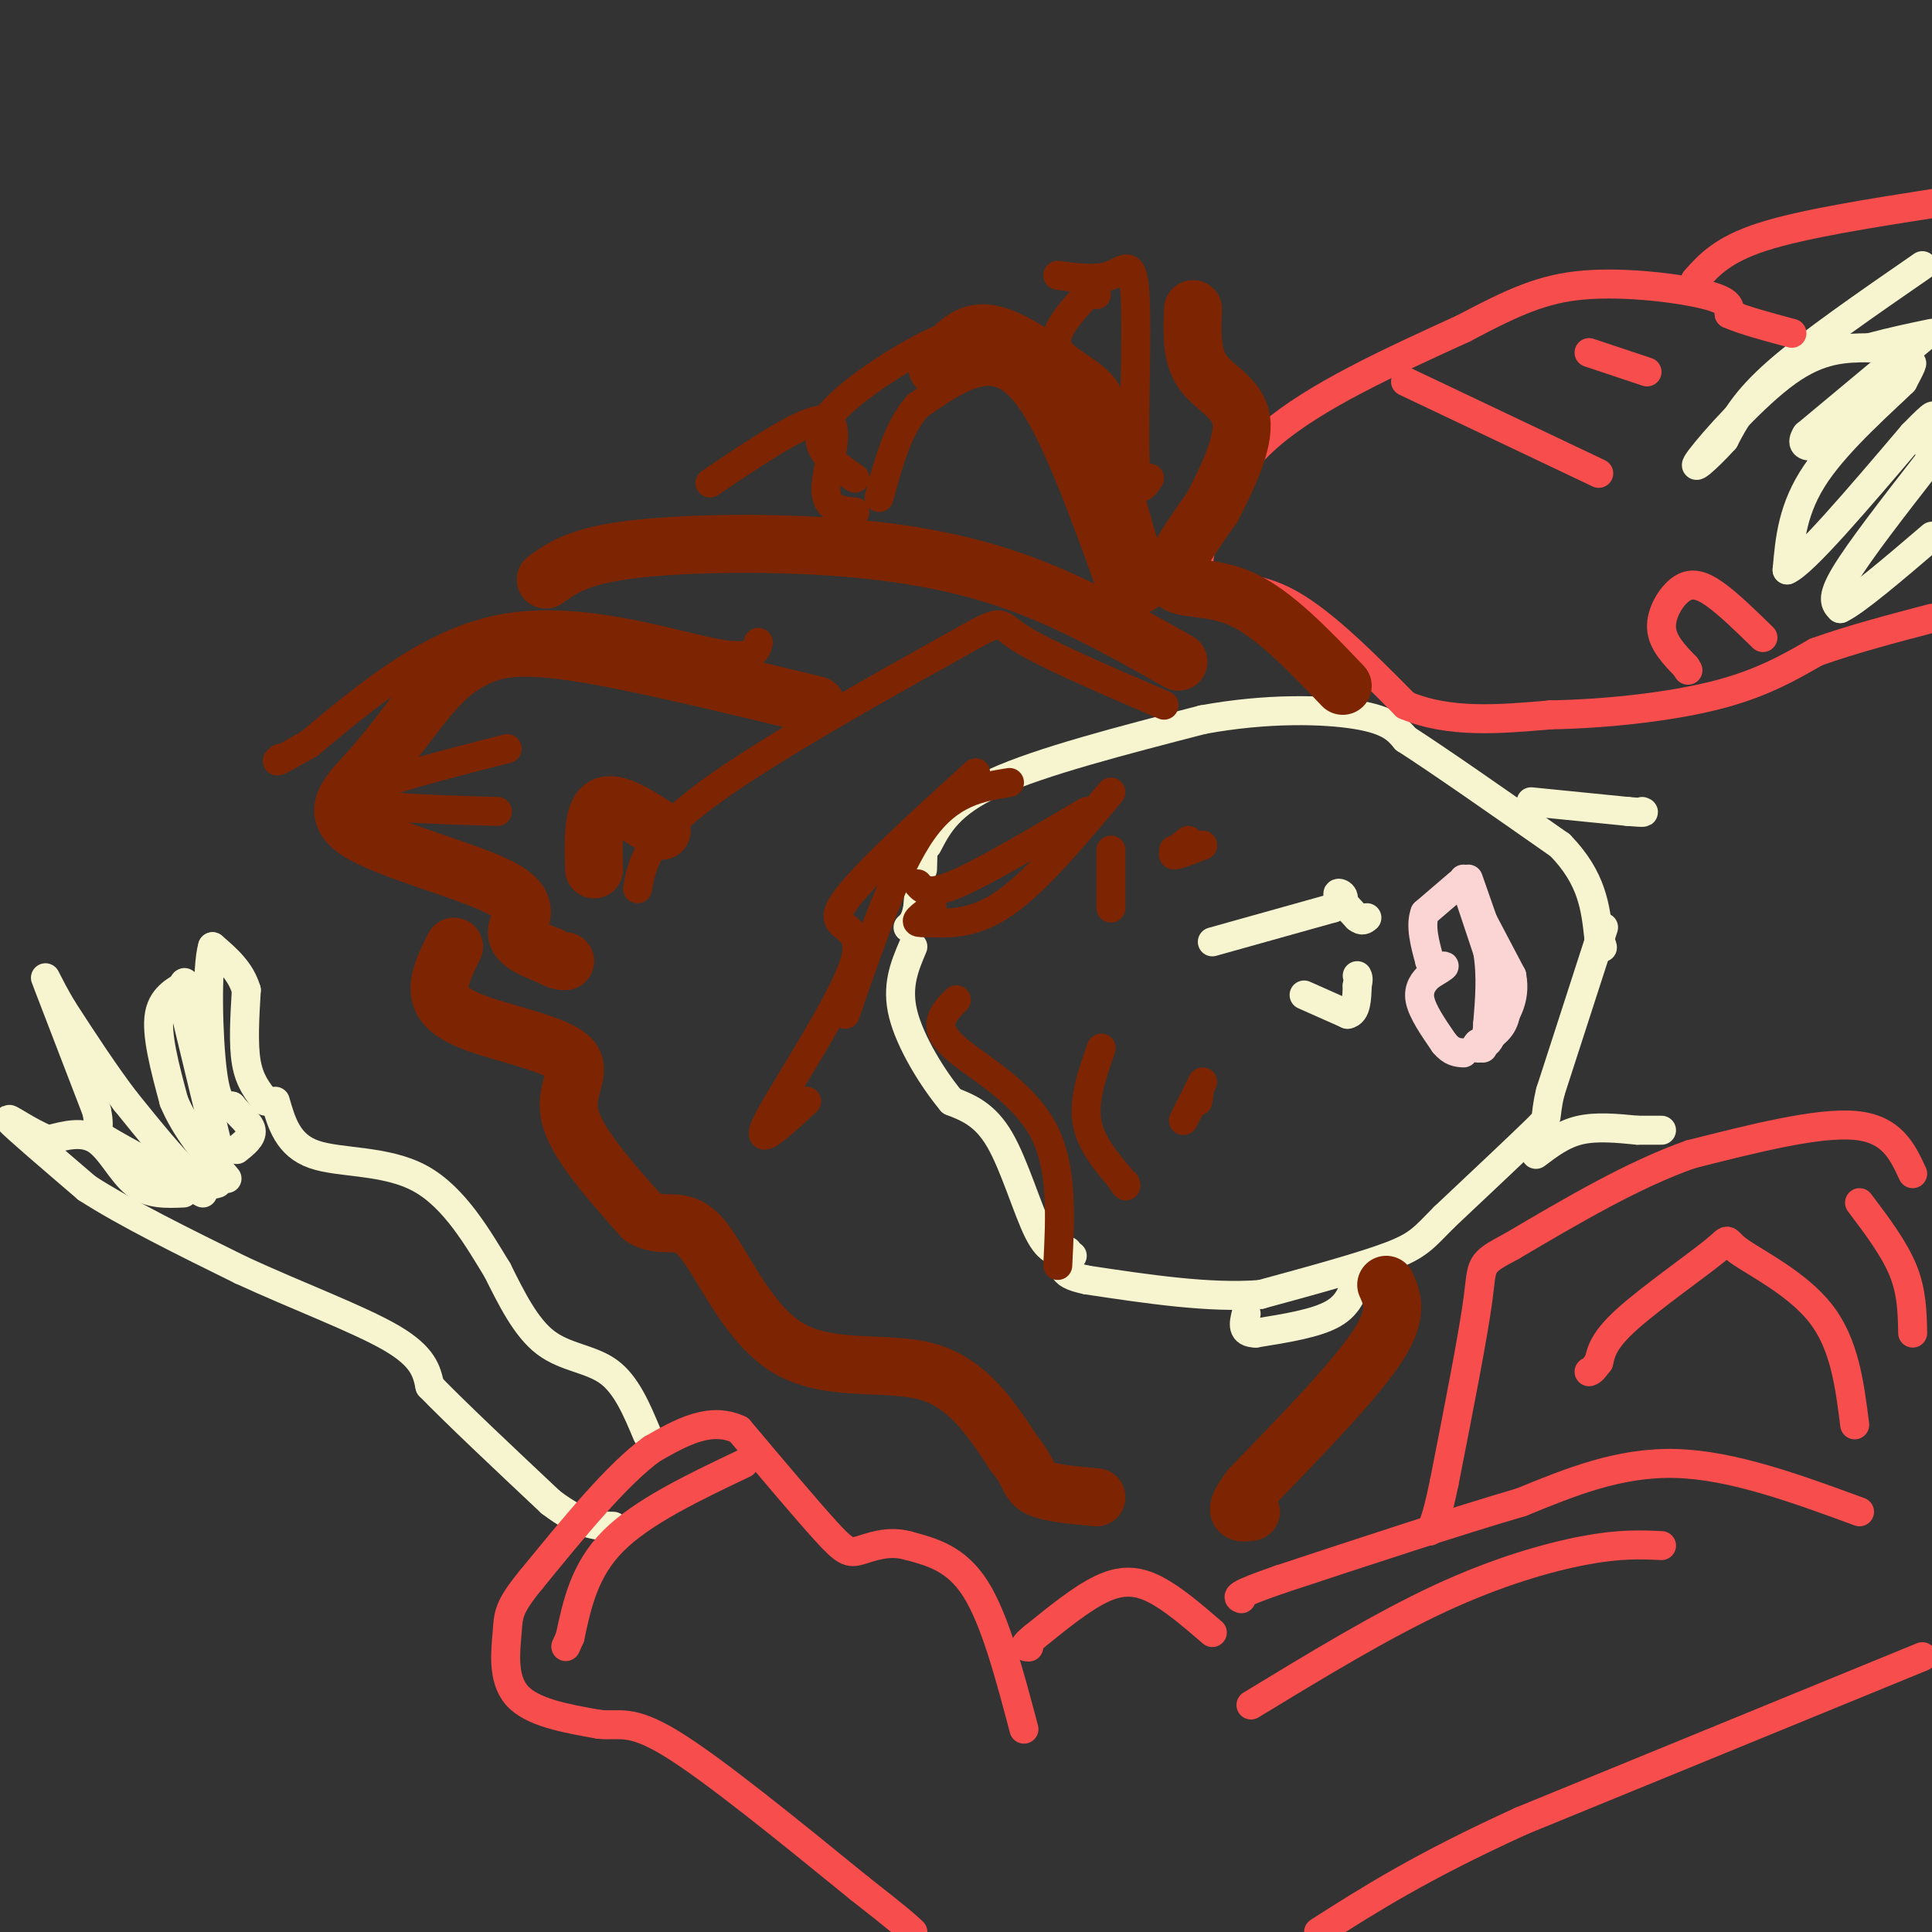 <svg viewBox='0 0 400 400' version='1.1' xmlns='http://www.w3.org/2000/svg' xmlns:xlink='http://www.w3.org/1999/xlink'><rect x="0" y="0" width="400" height="400" fill="#333333" stroke="none"/><g fill='none' stroke='#F7F5D0' stroke-width='6' stroke-linecap='round' stroke-linejoin='round'><path d='M192,175c2.250,-4.333 4.500,-8.667 14,-13c9.500,-4.333 26.250,-8.667 43,-13'/><path d='M249,149c13.356,-2.467 25.244,-2.133 32,-1c6.756,1.133 8.378,3.067 10,5'/><path d='M291,153c7.000,4.500 19.500,13.250 32,22'/><path d='M323,175c6.667,6.833 7.333,12.917 8,19'/><path d='M331,194c1.333,3.333 0.667,2.167 0,1'/><path d='M332,192c0.000,0.000 -11.000,34.000 -11,34'/><path d='M321,226c-1.533,6.267 0.133,4.933 -3,8c-3.133,3.067 -11.067,10.533 -19,18'/><path d='M299,252c-4.200,4.222 -5.200,5.778 -11,8c-5.800,2.222 -16.400,5.111 -27,8'/><path d='M261,268c-10.500,0.833 -23.250,-1.083 -36,-3'/><path d='M225,265c-6.500,-1.333 -4.750,-3.167 -3,-5'/><path d='M221,259c-1.867,0.244 -3.733,0.489 -6,-4c-2.267,-4.489 -4.933,-13.711 -8,-19c-3.067,-5.289 -6.533,-6.644 -10,-8'/><path d='M197,228c-3.867,-4.622 -8.533,-12.178 -10,-18c-1.467,-5.822 0.267,-9.911 2,-14'/><path d='M191,180c0.083,-2.667 0.167,-5.333 0,-4c-0.167,1.333 -0.583,6.667 -1,12'/><path d='M190,188c-0.500,2.667 -1.250,3.333 -2,4'/><path d='M281,264c-0.750,3.000 -1.500,6.000 -5,8c-3.500,2.000 -9.750,3.000 -16,4'/><path d='M260,276c-3.000,0.000 -2.500,-2.000 -2,-4'/><path d='M251,195c0.000,0.000 25.000,-7.000 25,-7'/><path d='M276,188c3.933,-1.978 1.267,-3.422 1,-3c-0.267,0.422 1.867,2.711 4,5'/><path d='M281,190c1.000,0.833 1.500,0.417 2,0'/><path d='M270,206c0.000,0.000 9.000,4.000 9,4'/><path d='M279,210c1.833,-0.333 1.917,-3.167 2,-6'/><path d='M281,204c0.333,-1.333 0.167,-1.667 0,-2'/><path d='M317,166c0.000,0.000 20.000,2.000 20,2'/><path d='M337,168c3.833,0.333 3.417,0.167 3,0'/><path d='M318,239c2.750,-2.083 5.500,-4.167 9,-5c3.500,-0.833 7.750,-0.417 12,0'/><path d='M339,234c2.833,0.000 3.917,0.000 5,0'/><path d='M134,297c-2.156,-5.156 -4.311,-10.311 -8,-13c-3.689,-2.689 -8.911,-2.911 -13,-6c-4.089,-3.089 -7.044,-9.044 -10,-15'/><path d='M103,263c-3.952,-6.452 -8.833,-15.083 -16,-19c-7.167,-3.917 -16.619,-3.119 -22,-5c-5.381,-1.881 -6.690,-6.440 -8,-11'/><path d='M55,228c-1.667,-2.083 -3.333,-4.167 -4,-8c-0.667,-3.833 -0.333,-9.417 0,-15'/><path d='M51,205c-1.167,-4.000 -4.083,-6.500 -7,-9'/><path d='M44,196c-1.267,4.067 -0.933,18.733 0,26c0.933,7.267 2.467,7.133 4,7'/><path d='M48,229c1.644,2.022 3.756,3.578 4,5c0.244,1.422 -1.378,2.711 -3,4'/><path d='M45,237c0.000,0.000 -7.000,-29.000 -7,-29'/><path d='M38,208c-0.750,-5.536 0.875,-4.875 0,-4c-0.875,0.875 -4.250,1.964 -5,6c-0.750,4.036 1.125,11.018 3,18'/><path d='M36,228c2.333,5.667 6.667,10.833 11,16'/><path d='M45,245c-1.417,0.417 -2.833,0.833 -6,-2c-3.167,-2.833 -8.083,-8.917 -13,-15'/><path d='M26,228c-4.333,-5.667 -8.667,-12.333 -13,-19'/><path d='M13,209c-3.133,-5.222 -4.467,-8.778 -3,-5c1.467,3.778 5.733,14.889 10,26'/><path d='M20,230c1.111,4.889 -1.111,4.111 2,6c3.111,1.889 11.556,6.444 20,11'/><path d='M38,247c-3.556,0.156 -7.111,0.311 -10,-2c-2.889,-2.311 -5.111,-7.089 -8,-9c-2.889,-1.911 -6.444,-0.956 -10,0'/><path d='M10,236c-4.044,-1.511 -9.156,-5.289 -8,-4c1.156,1.289 8.578,7.644 16,14'/><path d='M18,246c8.000,5.167 20.000,11.083 32,17'/><path d='M50,263c11.511,5.311 24.289,10.089 31,14c6.711,3.911 7.356,6.956 8,10'/><path d='M89,287c5.500,5.667 15.250,14.833 25,24'/><path d='M114,311c6.333,4.833 9.667,4.917 13,5'/><path d='M398,55c-11.583,8.000 -23.167,16.000 -30,22c-6.833,6.000 -8.917,10.000 -11,14'/><path d='M357,91c-3.702,4.083 -7.458,7.292 -5,4c2.458,-3.292 11.131,-13.083 18,-18c6.869,-4.917 11.935,-4.958 17,-5'/><path d='M387,72c5.000,-1.333 9.000,-2.167 13,-3'/><path d='M398,70c0.000,0.000 -24.000,20.000 -24,20'/><path d='M374,90c-2.405,3.679 3.583,2.875 9,-1c5.417,-3.875 10.262,-10.821 12,-13c1.738,-2.179 0.369,0.411 -1,3'/><path d='M394,79c-3.889,3.800 -13.111,11.800 -18,19c-4.889,7.200 -5.444,13.600 -6,20'/><path d='M370,118c3.333,-1.333 14.667,-14.667 26,-28'/><path d='M396,90c5.000,-5.167 4.500,-4.083 4,-3'/><path d='M399,92c0.000,0.000 1.000,3.000 1,3'/><path d='M399,96c-7.000,9.000 -14.000,18.000 -17,23c-3.000,5.000 -2.000,6.000 -1,7'/><path d='M381,126c3.000,-1.333 11.000,-8.167 19,-15'/></g>
<g fill='none' stroke='#FBD4D4' stroke-width='6' stroke-linecap='round' stroke-linejoin='round'><path d='M303,182c0.000,0.000 5.000,15.000 5,15'/><path d='M308,197c0.833,5.000 0.417,10.000 0,15'/><path d='M308,212c-0.167,3.333 -0.583,4.167 -1,5'/><path d='M302,183c0.000,0.000 -7.000,6.000 -7,6'/><path d='M295,189c-1.000,2.667 0.000,6.333 1,10'/><path d='M296,199c0.956,1.689 2.844,0.911 3,1c0.156,0.089 -1.422,1.044 -3,2'/><path d='M296,202c-1.133,1.022 -2.467,2.578 -2,5c0.467,2.422 2.733,5.711 5,9'/><path d='M299,216c1.500,1.833 2.750,1.917 4,2'/><path d='M303,183c0.000,0.000 10.000,19.000 10,19'/><path d='M313,202c1.000,5.167 -1.500,8.583 -4,12'/><path d='M309,214c-1.000,2.333 -1.500,2.167 -2,2'/><path d='M304,182c0.000,0.000 7.000,20.000 7,20'/><path d='M311,202c1.311,5.156 1.089,8.044 0,10c-1.089,1.956 -3.044,2.978 -5,4'/><path d='M306,216c-0.833,0.833 -0.417,0.917 0,1'/></g>
<g fill='none' stroke='#F84D4D' stroke-width='6' stroke-linecap='round' stroke-linejoin='round'><path d='M249,119c-0.667,-1.000 -1.333,-2.000 0,-7c1.333,-5.000 4.667,-14.000 14,-22c9.333,-8.000 24.667,-15.000 40,-22'/><path d='M303,68c10.417,-5.512 16.458,-8.292 25,-9c8.542,-0.708 19.583,0.655 25,2c5.417,1.345 5.208,2.673 5,4'/><path d='M358,65c3.000,1.333 8.000,2.667 13,4'/><path d='M351,58c2.833,-3.167 5.667,-6.333 14,-9c8.333,-2.667 22.167,-4.833 36,-7'/><path d='M248,122c5.917,-0.500 11.833,-1.000 19,3c7.167,4.000 15.583,12.500 24,21'/><path d='M291,146c9.000,3.833 19.500,2.917 30,2'/><path d='M321,148c11.289,-0.178 24.511,-1.622 34,-4c9.489,-2.378 15.244,-5.689 21,-9'/><path d='M376,135c7.500,-2.667 15.750,-4.833 24,-7'/><path d='M291,79c0.000,0.000 40.000,19.000 40,19'/><path d='M396,243c-2.167,-4.667 -4.333,-9.333 -12,-10c-7.667,-0.667 -20.833,2.667 -34,6'/><path d='M350,239c-11.833,4.167 -24.417,11.583 -37,19'/><path d='M313,258c-7.000,3.711 -6.000,3.489 -7,11c-1.000,7.511 -4.000,22.756 -7,38'/><path d='M299,307c-1.667,8.000 -2.333,9.000 -3,10'/><path d='M384,295c-1.051,-8.346 -2.102,-16.692 -7,-23c-4.898,-6.308 -13.643,-10.577 -17,-13c-3.357,-2.423 -1.327,-2.998 -5,0c-3.673,2.998 -13.049,9.571 -18,14c-4.951,4.429 -5.475,6.715 -6,9'/><path d='M331,282c-1.333,1.833 -1.667,1.917 -2,2'/><path d='M385,313c-13.167,-4.833 -26.333,-9.667 -38,-10c-11.667,-0.333 -21.833,3.833 -32,8'/><path d='M315,311c-13.667,4.000 -31.833,10.000 -50,16'/><path d='M265,327c-9.667,3.333 -8.833,3.667 -8,4'/><path d='M344,320c-4.289,-0.200 -8.578,-0.400 -16,1c-7.422,1.400 -17.978,4.400 -30,10c-12.022,5.600 -25.511,13.800 -39,22'/><path d='M251,338c-4.156,-3.578 -8.311,-7.156 -12,-9c-3.689,-1.844 -6.911,-1.956 -11,0c-4.089,1.956 -9.044,5.978 -14,10'/><path d='M214,339c-2.500,2.000 -1.750,2.000 -1,2'/><path d='M212,358c-3.000,-11.333 -6.000,-22.667 -10,-29c-4.000,-6.333 -9.000,-7.667 -14,-9'/><path d='M188,320c-4.226,-1.179 -7.792,0.375 -10,1c-2.208,0.625 -3.060,0.321 -7,-4c-3.940,-4.321 -10.970,-12.661 -18,-21'/><path d='M153,296c-6.000,-2.833 -12.000,0.583 -18,4'/><path d='M135,300c-7.167,5.167 -16.083,16.083 -25,27'/><path d='M110,327c-4.917,5.964 -4.708,7.375 -5,11c-0.292,3.625 -1.083,9.464 2,13c3.083,3.536 10.042,4.768 17,6'/><path d='M124,357c4.244,0.489 6.356,-1.289 15,4c8.644,5.289 23.822,17.644 39,30'/><path d='M178,391c8.333,6.500 9.667,7.750 11,9'/><path d='M398,343c0.000,0.000 -83.000,34.000 -83,34'/><path d='M315,377c-20.833,9.500 -31.417,16.250 -42,23'/><path d='M154,303c-10.500,5.000 -21.000,10.000 -27,16c-6.000,6.000 -7.500,13.000 -9,20'/><path d='M118,339c-1.500,3.333 -0.750,1.667 0,0'/><path d='M385,249c3.583,4.750 7.167,9.500 9,14c1.833,4.500 1.917,8.750 2,13'/><path d='M365,132c-3.583,-3.500 -7.167,-7.000 -10,-9c-2.833,-2.000 -4.917,-2.500 -7,-1c-2.083,1.500 -4.167,5.000 -4,8c0.167,3.000 2.583,5.500 5,8'/><path d='M349,138c0.833,1.333 0.417,0.667 0,0'/><path d='M329,73c0.000,0.000 12.000,4.000 12,4'/></g>
<g fill='none' stroke='#7D2502' stroke-width='12' stroke-linecap='round' stroke-linejoin='round'><path d='M278,142c-7.133,-7.489 -14.267,-14.978 -21,-18c-6.733,-3.022 -13.067,-1.578 -14,-4c-0.933,-2.422 3.533,-8.711 8,-15'/><path d='M251,105c3.048,-5.952 6.667,-13.333 6,-18c-0.667,-4.667 -5.619,-6.619 -8,-10c-2.381,-3.381 -2.190,-8.190 -2,-13'/><path d='M236,121c-3.821,-13.625 -7.643,-27.250 -11,-35c-3.357,-7.750 -6.250,-9.625 -10,-12c-3.750,-2.375 -8.357,-5.250 -12,-5c-3.643,0.250 -6.321,3.625 -9,7'/><path d='M244,137c-11.363,-6.399 -22.726,-12.798 -35,-17c-12.274,-4.202 -25.458,-6.208 -40,-7c-14.542,-0.792 -30.440,-0.369 -40,1c-9.560,1.369 -12.780,3.685 -16,6'/><path d='M169,146c-19.097,-4.619 -38.194,-9.238 -50,-11c-11.806,-1.762 -16.320,-0.667 -20,1c-3.680,1.667 -6.526,3.905 -10,8c-3.474,4.095 -7.574,10.048 -12,15c-4.426,4.952 -9.176,8.905 -3,13c6.176,4.095 23.278,8.333 30,12c6.722,3.667 3.063,6.762 3,9c-0.063,2.238 3.468,3.619 7,5'/><path d='M114,198c1.667,1.000 2.333,1.000 3,1'/><path d='M137,172c-4.833,-3.167 -9.667,-6.333 -12,-5c-2.333,1.333 -2.167,7.167 -2,13'/><path d='M94,196c-1.574,3.161 -3.148,6.322 -3,9c0.148,2.678 2.019,4.872 8,7c5.981,2.128 16.072,4.188 19,7c2.928,2.812 -1.306,6.375 0,12c1.306,5.625 8.153,13.313 15,21'/><path d='M133,252c4.352,2.786 7.734,-0.748 12,4c4.266,4.748 9.418,17.778 18,23c8.582,5.222 20.595,2.635 29,5c8.405,2.365 13.203,9.683 18,17'/><path d='M210,301c3.378,4.111 2.822,5.889 5,7c2.178,1.111 7.089,1.556 12,2'/><path d='M287,266c1.333,3.000 2.667,6.000 -2,13c-4.667,7.000 -15.333,18.000 -26,29'/><path d='M259,308c-4.333,5.667 -2.167,5.333 0,5'/></g>
<g fill='none' stroke='#7D2502' stroke-width='6' stroke-linecap='round' stroke-linejoin='round'><path d='M233,130c-4.822,-13.689 -9.644,-27.378 -14,-37c-4.356,-9.622 -8.244,-15.178 -13,-16c-4.756,-0.822 -10.378,3.089 -16,7'/><path d='M190,84c-4.000,4.333 -6.000,11.667 -8,19'/><path d='M177,106c-3.067,-0.267 -6.133,-0.533 -6,-5c0.133,-4.467 3.467,-13.133 0,-14c-3.467,-0.867 -13.733,6.067 -24,13'/><path d='M229,98c1.244,-6.422 2.489,-12.844 0,-17c-2.489,-4.156 -8.711,-6.044 -10,-9c-1.289,-2.956 2.356,-6.978 6,-11'/><path d='M225,61c1.333,-1.833 1.667,-0.917 2,0'/><path d='M238,99c-1.351,2.036 -2.702,4.071 -3,-4c-0.298,-8.071 0.458,-26.250 0,-34c-0.458,-7.750 -2.131,-5.071 -5,-4c-2.869,1.071 -6.935,0.536 -11,0'/><path d='M201,71c-0.800,-1.511 -1.600,-3.022 -8,0c-6.400,3.022 -18.400,10.578 -22,16c-3.600,5.422 1.200,8.711 6,12'/><path d='M157,133c-0.467,1.933 -0.933,3.867 -10,2c-9.067,-1.867 -26.733,-7.533 -42,-5c-15.267,2.533 -28.133,13.267 -41,24'/><path d='M64,154c-7.833,4.500 -6.917,3.750 -6,3'/><path d='M105,155c-15.333,3.917 -30.667,7.833 -31,10c-0.333,2.167 14.333,2.583 29,3'/><path d='M241,146c-12.494,-5.369 -24.988,-10.738 -30,-14c-5.012,-3.262 -2.542,-4.417 -14,2c-11.458,6.417 -36.845,20.405 -50,30c-13.155,9.595 -14.077,14.798 -15,20'/><path d='M202,160c-12.756,11.595 -25.512,23.190 -28,28c-2.488,4.810 5.292,2.833 3,11c-2.292,8.167 -14.655,26.476 -18,33c-3.345,6.524 2.327,1.262 8,-4'/><path d='M190,183c1.083,1.250 2.167,2.500 8,0c5.833,-2.500 16.417,-8.750 27,-15'/><path d='M230,164c-7.750,9.250 -15.500,18.500 -22,23c-6.500,4.500 -11.750,4.250 -17,4'/><path d='M191,191c-2.500,0.167 -0.250,-1.417 2,-3'/><path d='M209,162c-6.167,1.000 -12.333,2.000 -18,10c-5.667,8.000 -10.833,23.000 -16,38'/><path d='M219,262c0.518,-10.208 1.036,-20.417 -3,-28c-4.036,-7.583 -12.625,-12.542 -17,-16c-4.375,-3.458 -4.536,-5.417 -4,-7c0.536,-1.583 1.768,-2.792 3,-4'/><path d='M228,217c-1.833,5.250 -3.667,10.500 -3,15c0.667,4.500 3.833,8.250 7,12'/><path d='M232,244c1.333,2.167 1.167,1.583 1,1'/><path d='M230,176c0.000,0.000 0.000,12.000 0,12'/><path d='M246,174c-1.750,1.417 -3.500,2.833 -3,3c0.500,0.167 3.250,-0.917 6,-2'/><path d='M249,175c0.000,-0.167 -3.000,0.417 -6,1'/><path d='M249,224c-1.917,3.833 -3.833,7.667 -4,8c-0.167,0.333 1.417,-2.833 3,-6'/><path d='M248,226c0.500,-0.667 0.250,0.667 0,2'/></g>
</svg>